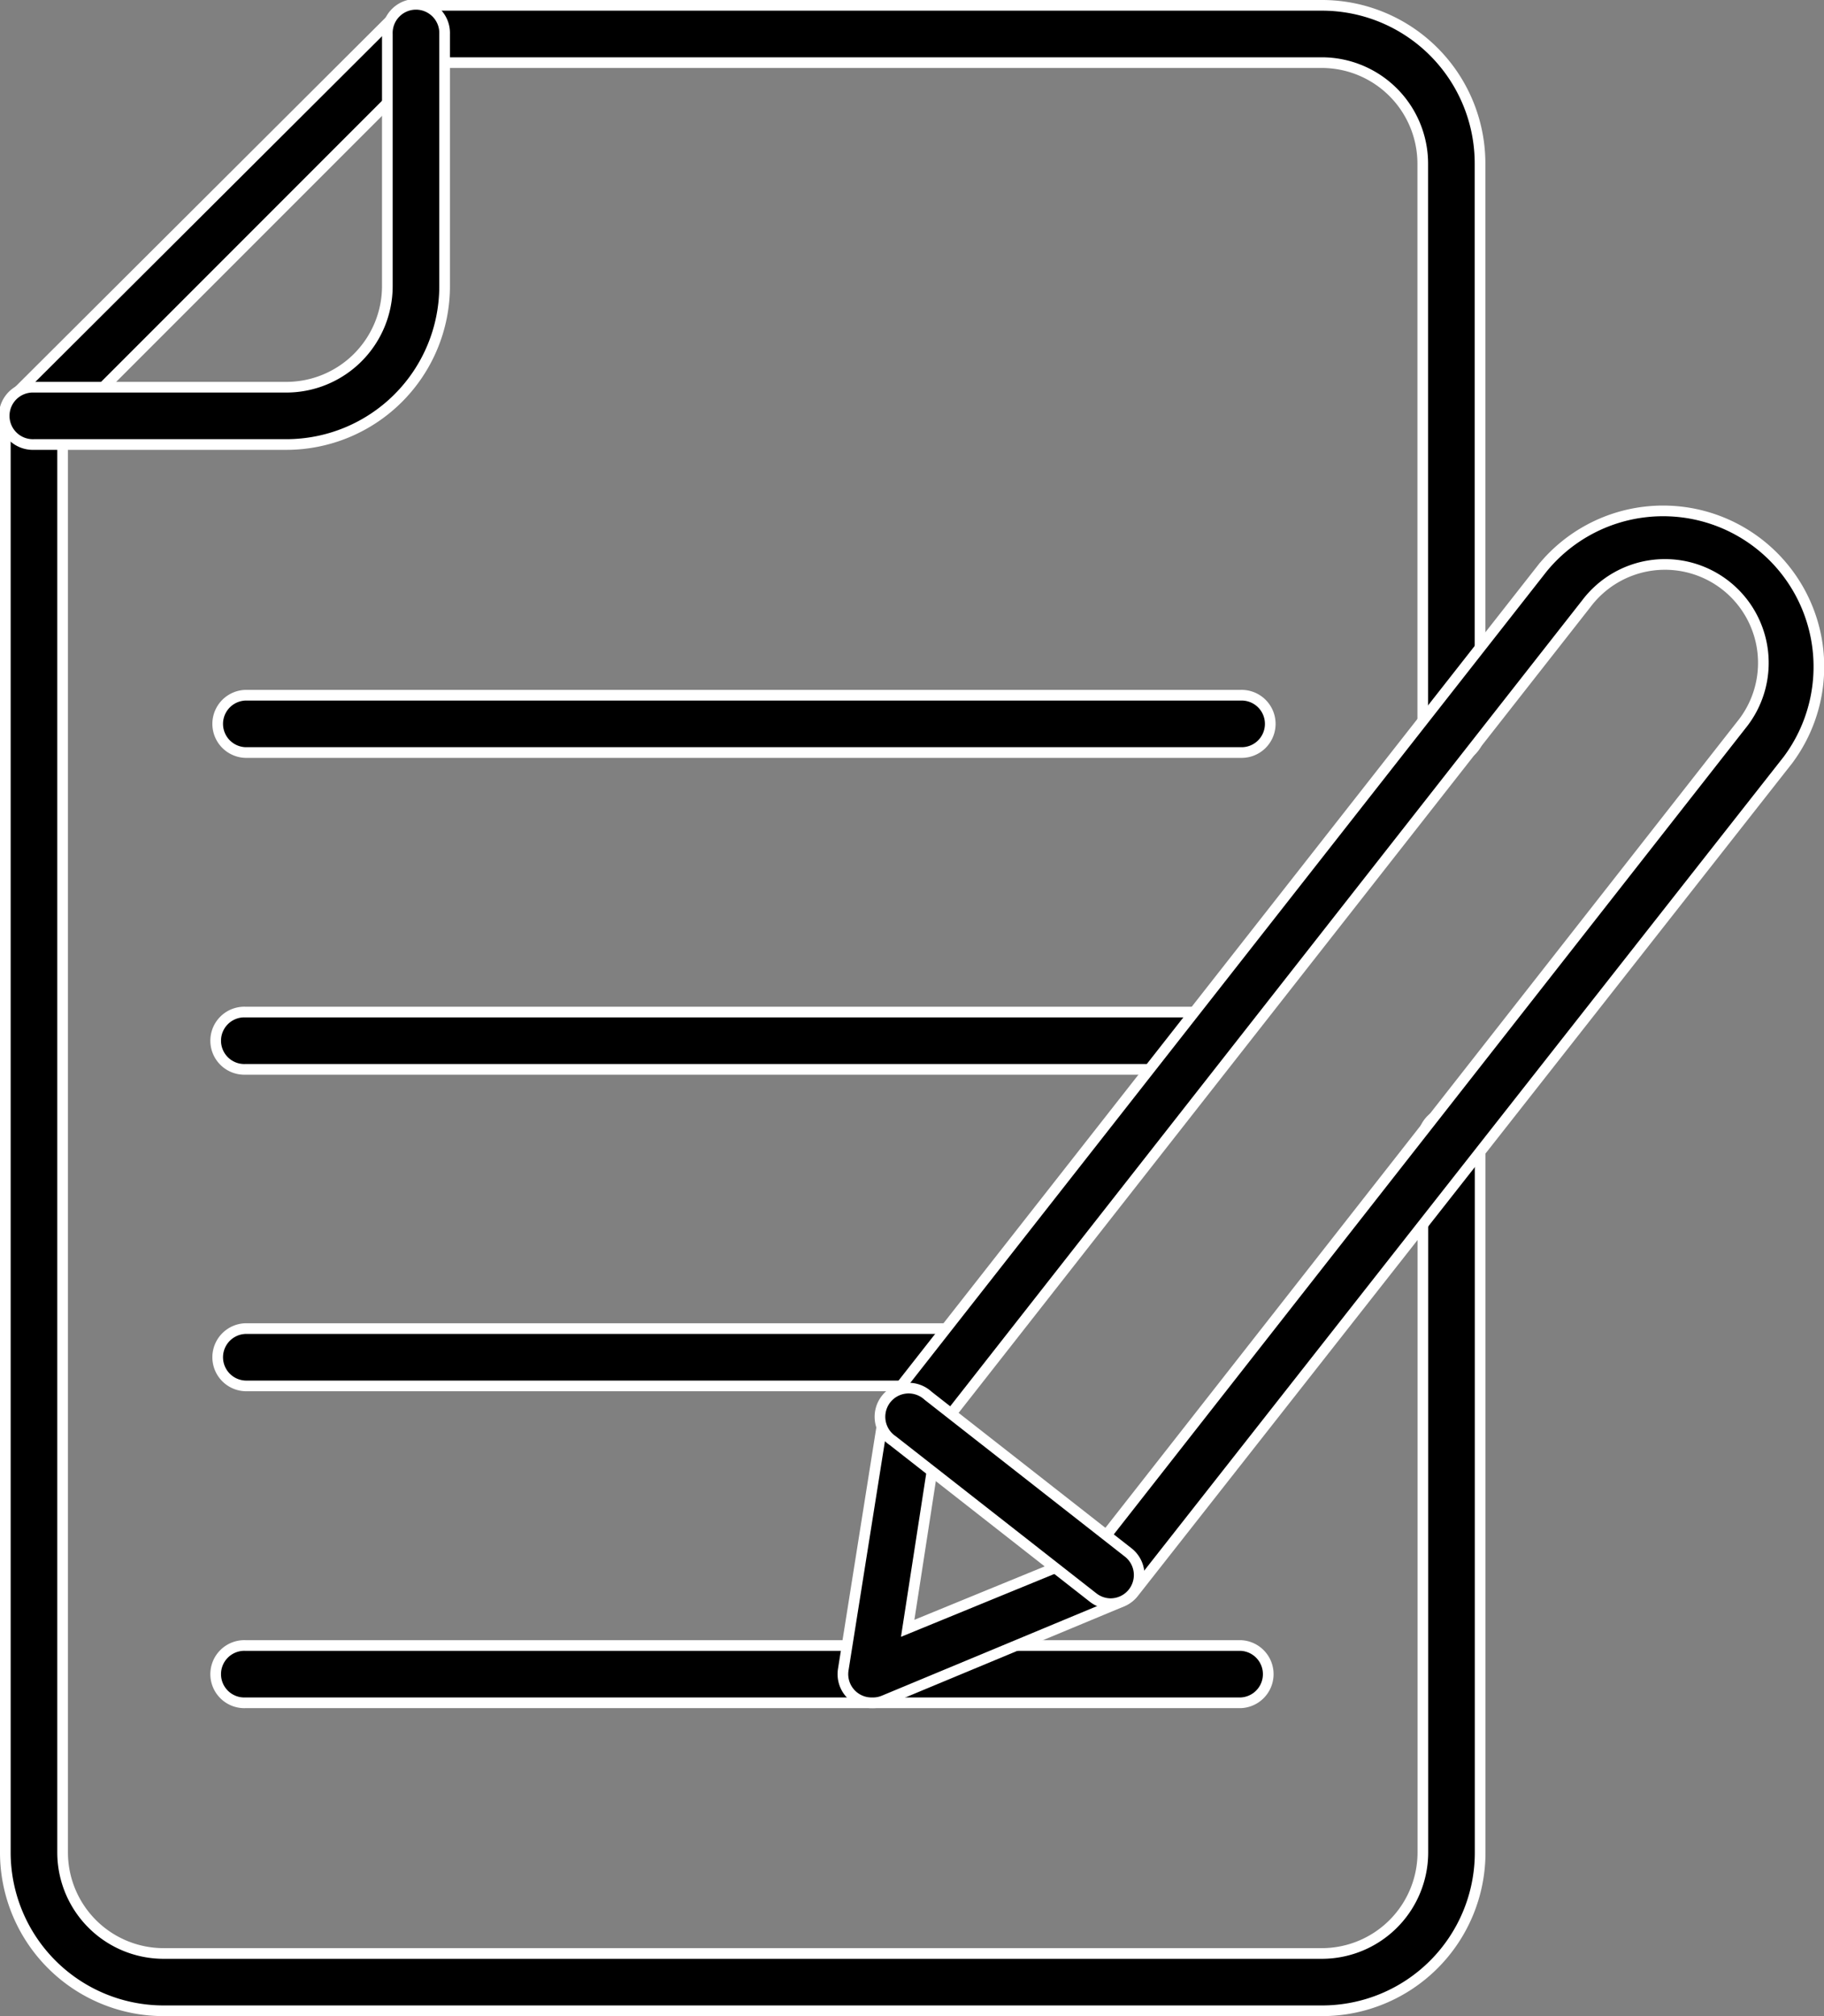 <svg xmlns="http://www.w3.org/2000/svg" width="51.305" height="56.686" viewBox="0 0 51.305 56.686">
    <rect x="0" y="0" width="51.305" height="56.686" fill="#808080" stroke="none"/>
    <path data-name="Path 22876" d="M40.357 56.385H7.766a4.454 4.454 0 0 1-4.446-4.446v-40.4a.806.806 0 0 1 .242-.564L14.339.234A.806.806 0 0 1 14.871 0h25.486A4.446 4.446 0 0 1 44.8 4.446v15.9a.806.806 0 1 1-1.611 0v-15.9a2.843 2.843 0 0 0-2.835-2.835H15.2L4.931 11.881v40.058a2.843 2.843 0 0 0 2.835 2.835h32.591a2.843 2.843 0 0 0 2.835-2.835V31.93a.806.806 0 1 1 1.611 0v20.009a4.446 4.446 0 0 1-4.446 4.446z" style="stroke:#fff;stroke-width:.3px" transform="translate(-3.17 .15)"/>
    <path data-name="Path 22877" d="M11.222 12.348h-7.1a.806.806 0 1 1 0-1.611h7.1A2.843 2.843 0 0 0 14.065 7.9V.806a.806.806 0 1 1 1.611 0V7.9a4.454 4.454 0 0 1-4.454 4.448z" transform="translate(-3.17 .15)" style="stroke:#fff;stroke-width:.3px"/>
    <path data-name="Path 22878" d="M39.5 25.691H11.506a.806.806 0 0 1 0-1.611H39.5a.806.806 0 1 1 0 1.611z" transform="translate(-4.605 -4.533)" style="stroke:#fff;stroke-width:.3px"/>
    <path data-name="Path 22879" d="M38.562 36.751H11.506a.806.806 0 1 1 0-1.611h27.056a.806.806 0 0 1 0 1.611z" transform="translate(-4.605 -6.685)" style="stroke:#fff;stroke-width:.3px"/>
    <path data-name="Path 22880" d="M31.571 47.8H11.506a.806.806 0 0 1 0-1.611h20.065a.806.806 0 0 1 0 1.611z" transform="translate(-4.605 -8.834)" style="stroke:#fff;stroke-width:.3px"/>
    <path data-name="Path 22881" d="M39.5 58.861H11.506a.806.806 0 1 1 0-1.611H39.5a.806.806 0 0 1 0 1.611z" transform="translate(-4.605 -10.985)" style="stroke:#fff;stroke-width:.3px"/>
    <path data-name="Path 22882" d="M33.383 51.162a.806.806 0 0 1-.806-.926l1.144-7.2a.805.805 0 0 1 .161-.371l18.366-23.409a4.382 4.382 0 0 1 6.9 5.4l-18.4 23.408a.806.806 0 0 1-.33.25L33.722 51.1a.805.805 0 0 1-.339.062zm1.869-7.668-.862 5.574 5.21-2.135L57.838 23.67a2.768 2.768 0 1 0-4.35-3.423zm4.833 4.076z" transform="translate(-8.859 -3.286)" style="stroke:#fff;stroke-width:.3px"/>
    <path data-name="Path 22883" d="M40.362 54.327a.806.806 0 0 1-.5-.169l-5.639-4.414a.806.806 0 1 1 .991-1.265l5.639 4.414a.806.806 0 0 1-.5 1.434z" transform="translate(-9.111 -9.238)" style="stroke:#fff;stroke-width:.3px"/>
</svg>
